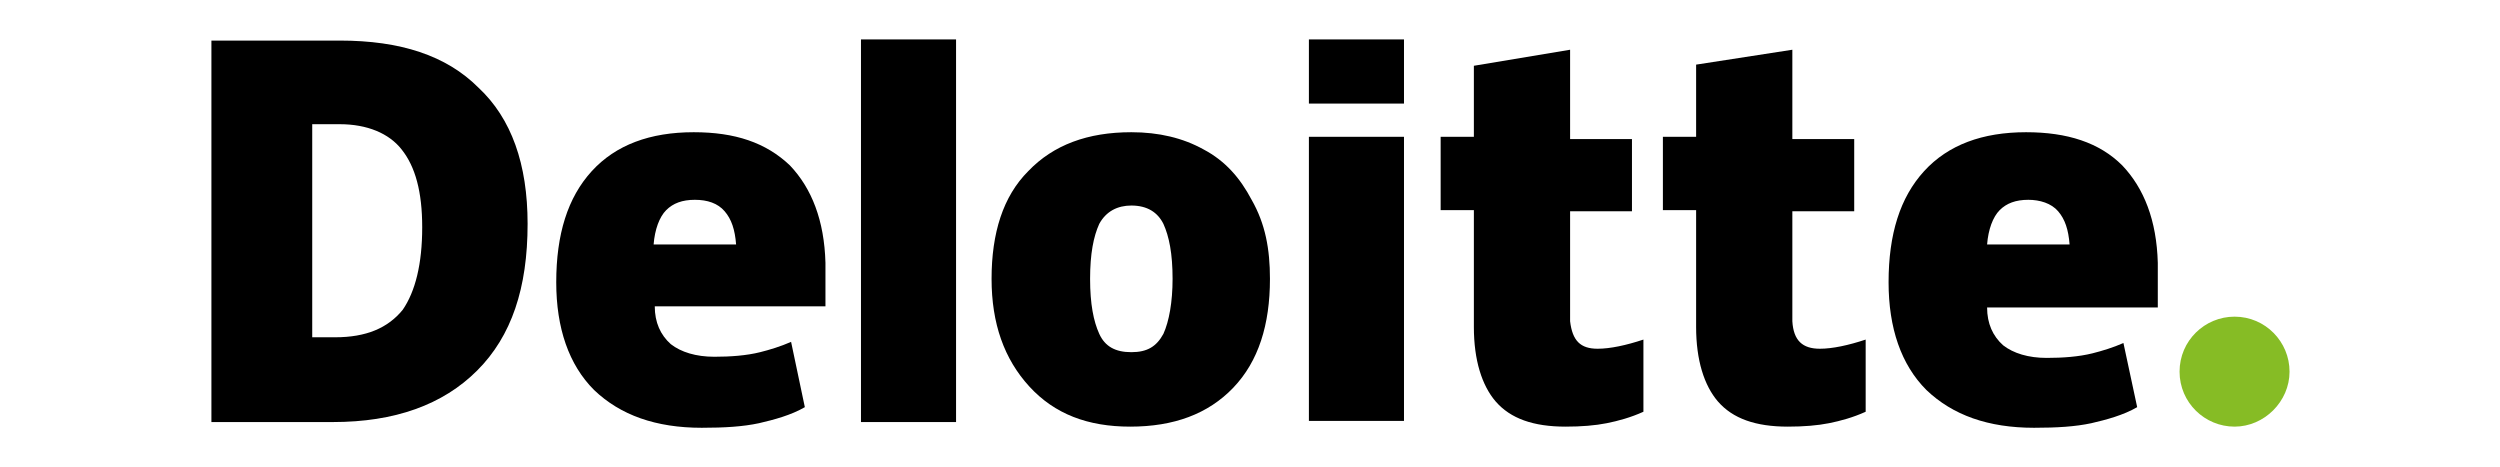 <?xml version="1.0" encoding="UTF-8" standalone="no"?>
<!DOCTYPE svg PUBLIC "-//W3C//DTD SVG 1.1//EN" "http://www.w3.org/Graphics/SVG/1.1/DTD/svg11.dtd">
<svg width="100%" height="100%" viewBox="0 0 182 34" version="1.1" xmlns="http://www.w3.org/2000/svg" xmlns:xlink="http://www.w3.org/1999/xlink" xml:space="preserve" xmlns:serif="http://www.serif.com/" style="fill-rule:evenodd;clip-rule:evenodd;stroke-linejoin:round;stroke-miterlimit:2;">
    <g>
        <g transform="matrix(0.834,0,0,0.834,15.391,2.87)">
            <path d="M171.8,29C171.8,26.3 174,24.2 176.6,24.2C179.3,24.2 181.4,26.4 181.4,29C181.4,31.6 179.2,33.8 176.6,33.8C174,33.8 171.8,31.7 171.8,29" style="fill:rgb(134,188,37);fill-rule:nonzero;"/>
        </g>
        <g transform="matrix(0.834,0,0,0.834,15.391,2.87)">
            <path d="M27.6,16.1C27.6,21.7 26.2,25.9 23.2,28.9C20.2,31.9 16,33.4 10.6,33.4L0,33.4L0,0.1L11.2,0.1C16.5,0.1 20.5,1.4 23.3,4.2C26.2,6.9 27.6,10.9 27.6,16.1M18.4,16.4C18.4,13.3 17.8,11.1 16.6,9.6C15.5,8.2 13.6,7.4 11.2,7.4L8.8,7.4L8.8,26L10.8,26C13.5,26 15.4,25.2 16.7,23.6C17.8,22 18.4,19.6 18.4,16.4" style="fill-rule:nonzero;"/>
        </g>
        <g transform="matrix(0.834,0,0,0.834,15.391,2.87)">
            <rect x="56.7" y="0" width="8.3" height="33.4"/>
        </g>
        <g transform="matrix(0.834,0,0,0.834,15.391,2.87)">
            <path d="M92.4,20.9C92.4,24.9 91.4,28.1 89.2,30.4C87,32.7 84,33.8 80.2,33.8C76.5,33.8 73.6,32.7 71.4,30.3C69.2,27.9 68.1,24.8 68.1,20.9C68.1,16.9 69.1,13.7 71.3,11.5C73.5,9.2 76.5,8.1 80.3,8.1C82.7,8.1 84.8,8.6 86.6,9.6C88.5,10.6 89.8,12.1 90.8,14C92,16.1 92.4,18.3 92.4,20.9M76.7,20.9C76.7,23.1 77,24.6 77.5,25.7C78,26.8 78.9,27.3 80.3,27.3C81.7,27.3 82.5,26.8 83.1,25.7C83.6,24.6 83.9,22.9 83.9,20.9C83.9,18.7 83.6,17.2 83.1,16.1C82.6,15.1 81.7,14.5 80.3,14.5C79.1,14.5 78.1,15 77.5,16.1C77,17.2 76.7,18.7 76.7,20.9" style="fill-rule:nonzero;"/>
        </g>
        <g transform="matrix(0.834,0,0,0.834,15.391,2.87)">
            <rect x="95.8" y="8.5" width="8.3" height="24.8"/>
        </g>
        <g transform="matrix(0.834,0,0,0.834,15.391,2.87)">
            <rect x="95.8" y="0" width="8.3" height="5.6"/>
        </g>
        <g transform="matrix(0.834,0,0,0.834,15.391,2.87)">
            <path d="M121,27C122.1,27 123.5,26.7 125,26.2L125,32.5C123.9,33 122.8,33.3 121.8,33.5C120.8,33.7 119.6,33.8 118.2,33.8C115.4,33.8 113.4,33.1 112.1,31.6C110.9,30.2 110.2,28 110.2,25.1L110.2,14.9L107.3,14.9L107.3,8.5L110.2,8.5L110.2,2.3L118.6,0.9L118.6,8.7L124,8.7L124,15L118.6,15L118.6,24.6C118.8,26.3 119.5,27 121,27" style="fill-rule:nonzero;"/>
        </g>
        <g transform="matrix(0.834,0,0,0.834,15.391,2.87)">
            <path d="M140.4,27C141.5,27 142.9,26.7 144.4,26.2L144.4,32.5C143.3,33 142.2,33.3 141.2,33.5C140.2,33.7 139,33.8 137.6,33.8C134.8,33.8 132.8,33.1 131.5,31.6C130.3,30.2 129.6,28 129.6,25.1L129.6,14.9L126.7,14.9L126.7,8.5L129.6,8.5L129.6,2.2L138,0.9L138,8.7L143.4,8.7L143.4,15L138,15L138,24.6C138.1,26.3 138.9,27 140.4,27" style="fill-rule:nonzero;"/>
        </g>
        <g transform="matrix(0.834,0,0,0.834,15.391,2.87)">
            <path d="M166.8,11C164.8,9 162,8.1 158.4,8.1C154.6,8.1 151.6,9.2 149.5,11.5C147.4,13.8 146.4,17 146.4,21.2C146.4,25.2 147.5,28.4 149.7,30.6C152,32.8 155.1,33.9 159.1,33.9C161.1,33.9 162.7,33.8 164.1,33.5C165.4,33.2 166.9,32.8 168.1,32.1L166.9,26.5C166,26.9 165,27.2 164.2,27.4C163,27.7 161.6,27.8 160.2,27.8C158.6,27.8 157.3,27.4 156.4,26.7C155.5,25.9 155,24.8 155,23.4L169.9,23.4L169.9,19.5C169.8,15.8 168.7,13 166.8,11M155,17.9C155.1,16.6 155.5,15.5 156.1,14.9C156.7,14.3 157.5,14 158.6,14C159.6,14 160.6,14.3 161.2,15C161.8,15.7 162.1,16.6 162.2,17.9L155,17.9Z" style="fill-rule:nonzero;"/>
        </g>
        <g transform="matrix(0.834,0,0,0.834,15.391,2.87)">
            <path d="M50.5,11C48.4,9 45.7,8.1 42.1,8.1C38.3,8.1 35.3,9.2 33.2,11.5C31.1,13.8 30.1,17 30.1,21.2C30.1,25.2 31.2,28.4 33.4,30.6C35.7,32.8 38.8,33.9 42.8,33.9C44.8,33.9 46.4,33.8 47.8,33.5C49.1,33.2 50.6,32.8 51.8,32.1L50.6,26.4C49.7,26.8 48.7,27.1 47.9,27.3C46.7,27.6 45.3,27.7 43.9,27.7C42.3,27.7 41,27.3 40.1,26.6C39.2,25.8 38.7,24.7 38.7,23.3L53.6,23.3L53.6,19.5C53.5,15.8 52.4,13 50.5,11M38.6,17.9C38.7,16.6 39.1,15.5 39.7,14.9C40.3,14.3 41.1,14 42.2,14C43.3,14 44.2,14.3 44.8,15C45.4,15.7 45.7,16.6 45.8,17.9L38.6,17.9Z" style="fill-rule:nonzero;"/>
        </g>
    </g>
</svg>
